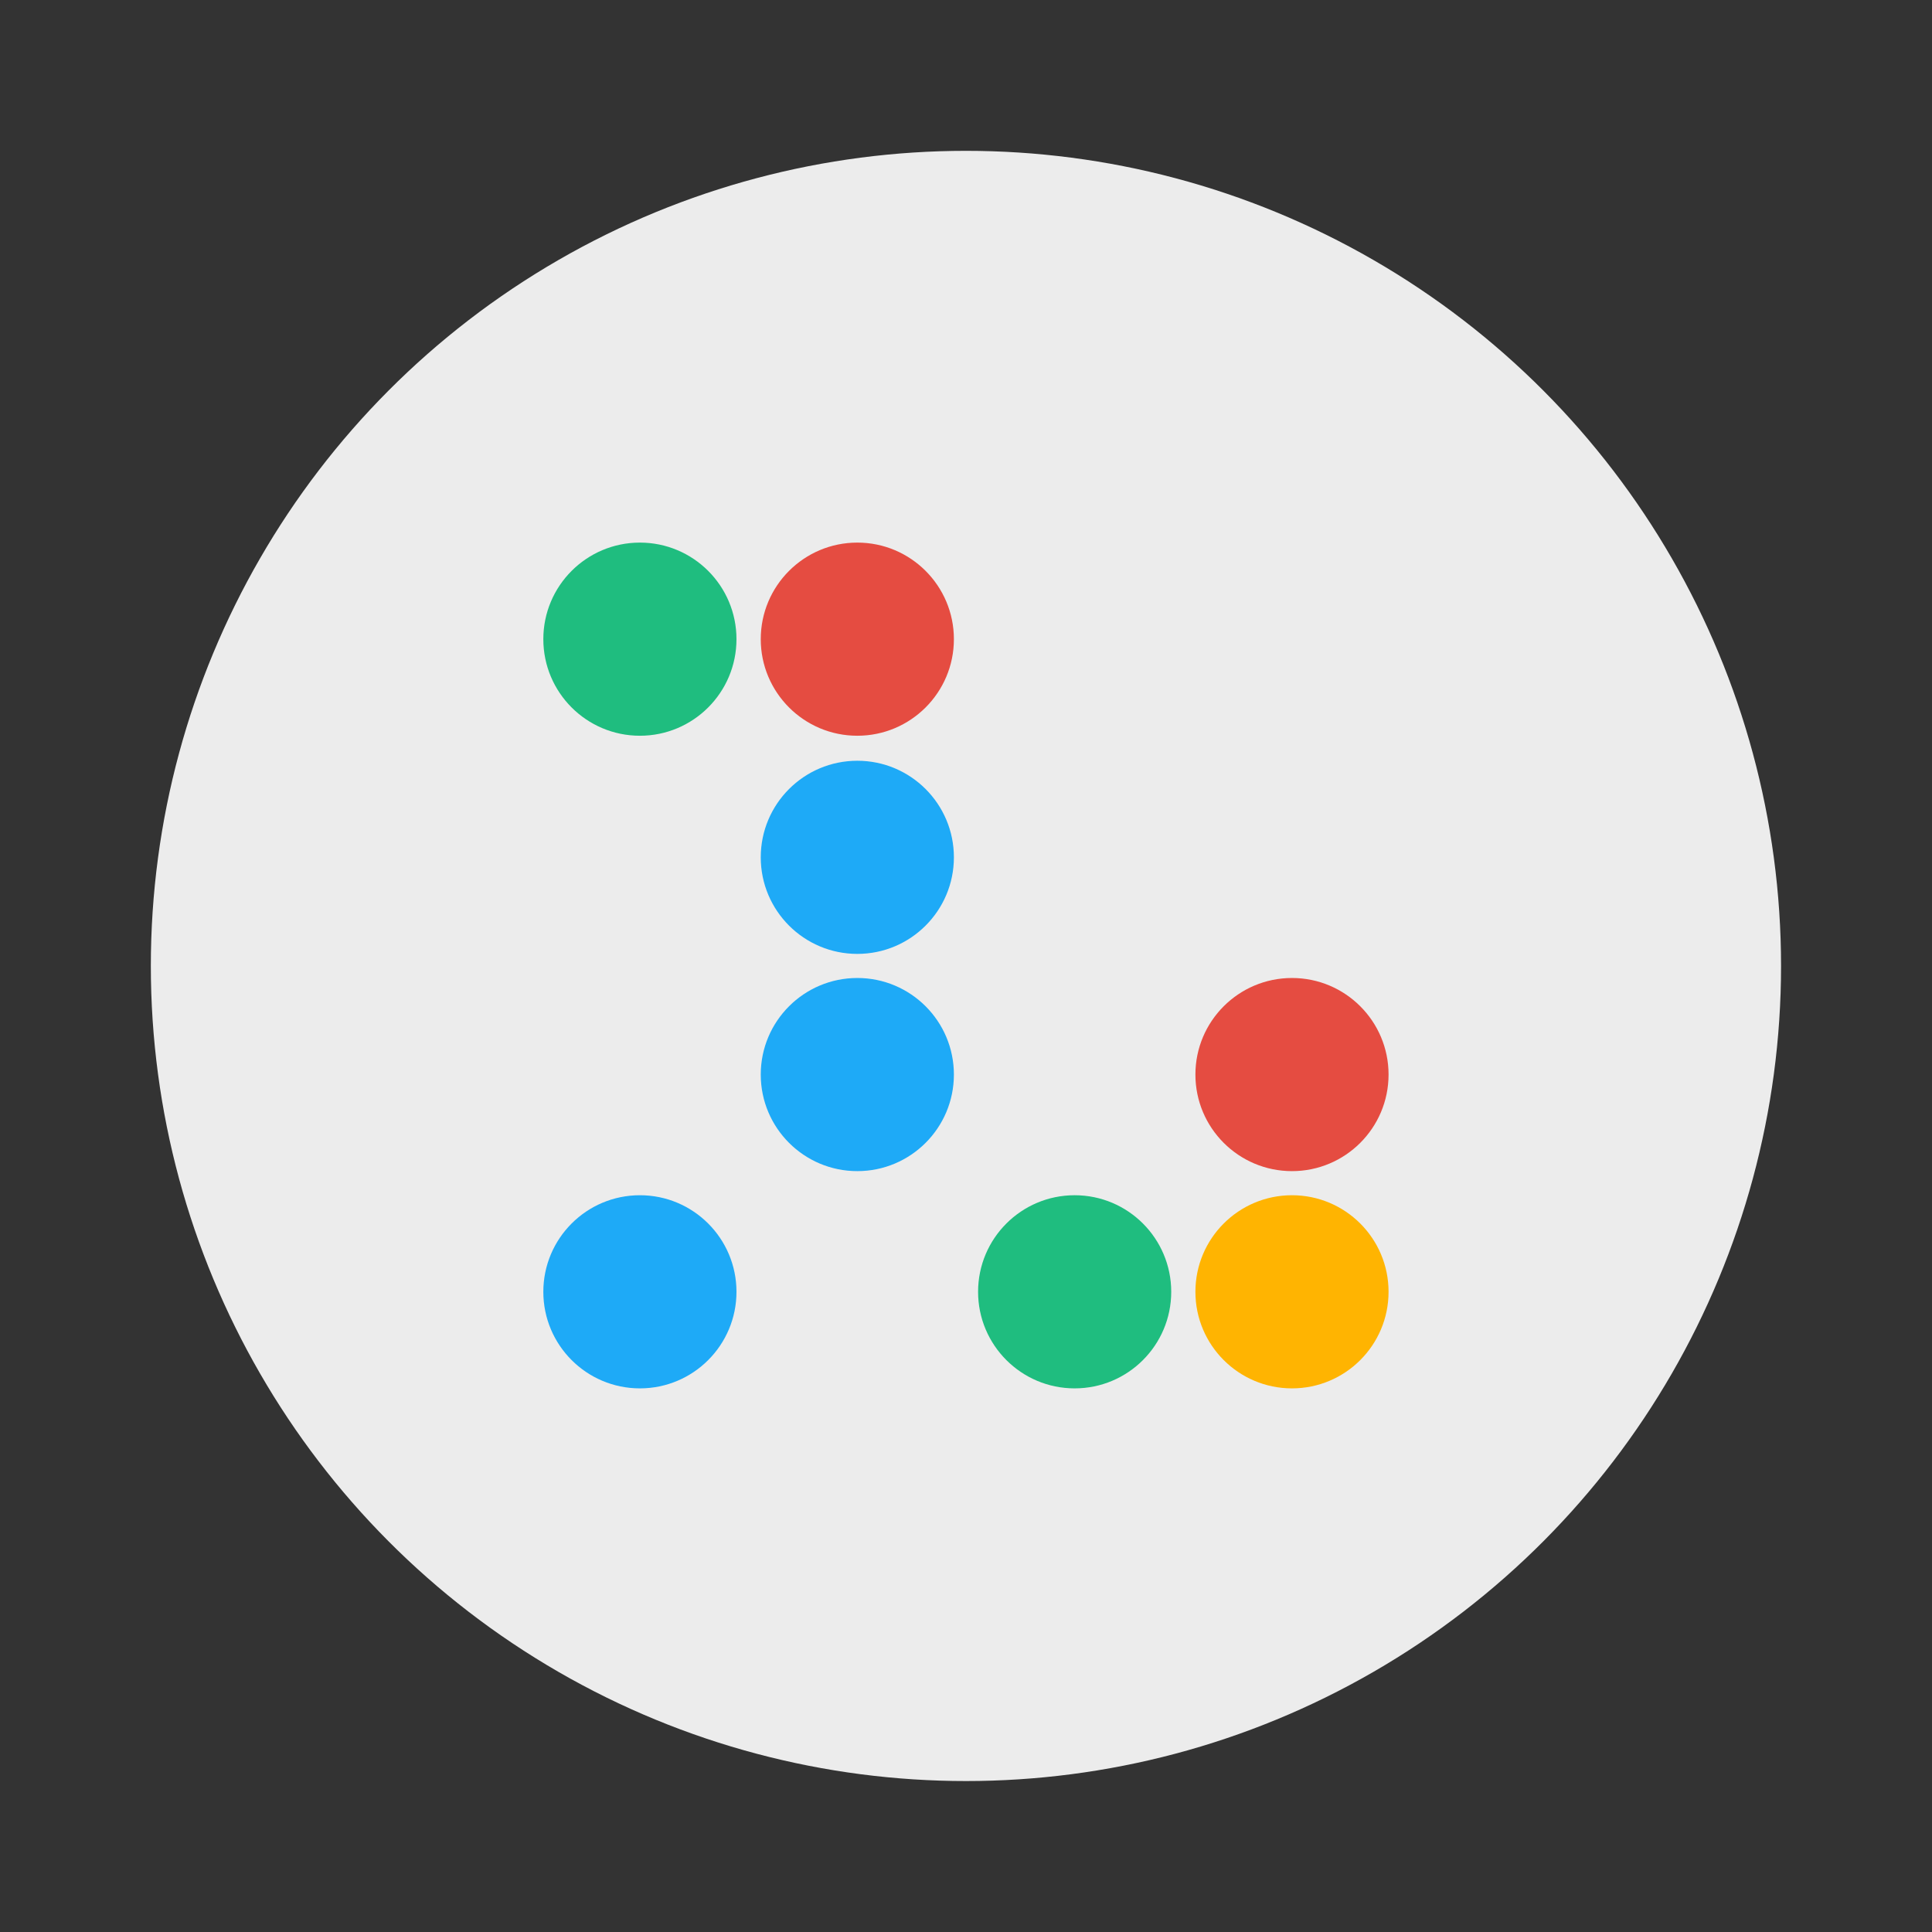 <svg xmlns="http://www.w3.org/2000/svg" width="64" height="64" viewBox="0 0 16.933 16.933"><rect x="0" y="0" width="16.933" height="16.933" fill="#333333" stroke="none"/><circle cx="8.466" cy="8.466" r="7.144" fill="#ececec" style="paint-order:stroke fill markers"/><g style="paint-order:markers stroke fill" transform="translate(2.222 -222.47) scale(.8)"><circle cx="6.615" cy="285.09" r="1.058" fill="#e54c41"/><circle cx="11.377" cy="292.24" r="1.058" fill="#ffb401"/><circle cx="4.233" cy="285.09" r="1.058" fill="#1fbd7f"/><g fill="#1eaaf7"><circle cx="6.615" cy="287.48" r="1.058"/><circle cx="6.615" cy="289.86" r="1.058"/><circle cx="4.233" cy="292.24" r="1.058"/></g><circle cx="8.996" cy="292.24" r="1.058" fill="#1fbd7f"/><circle cx="11.377" cy="289.86" r="1.058" fill="#e54c41"/></g></svg>